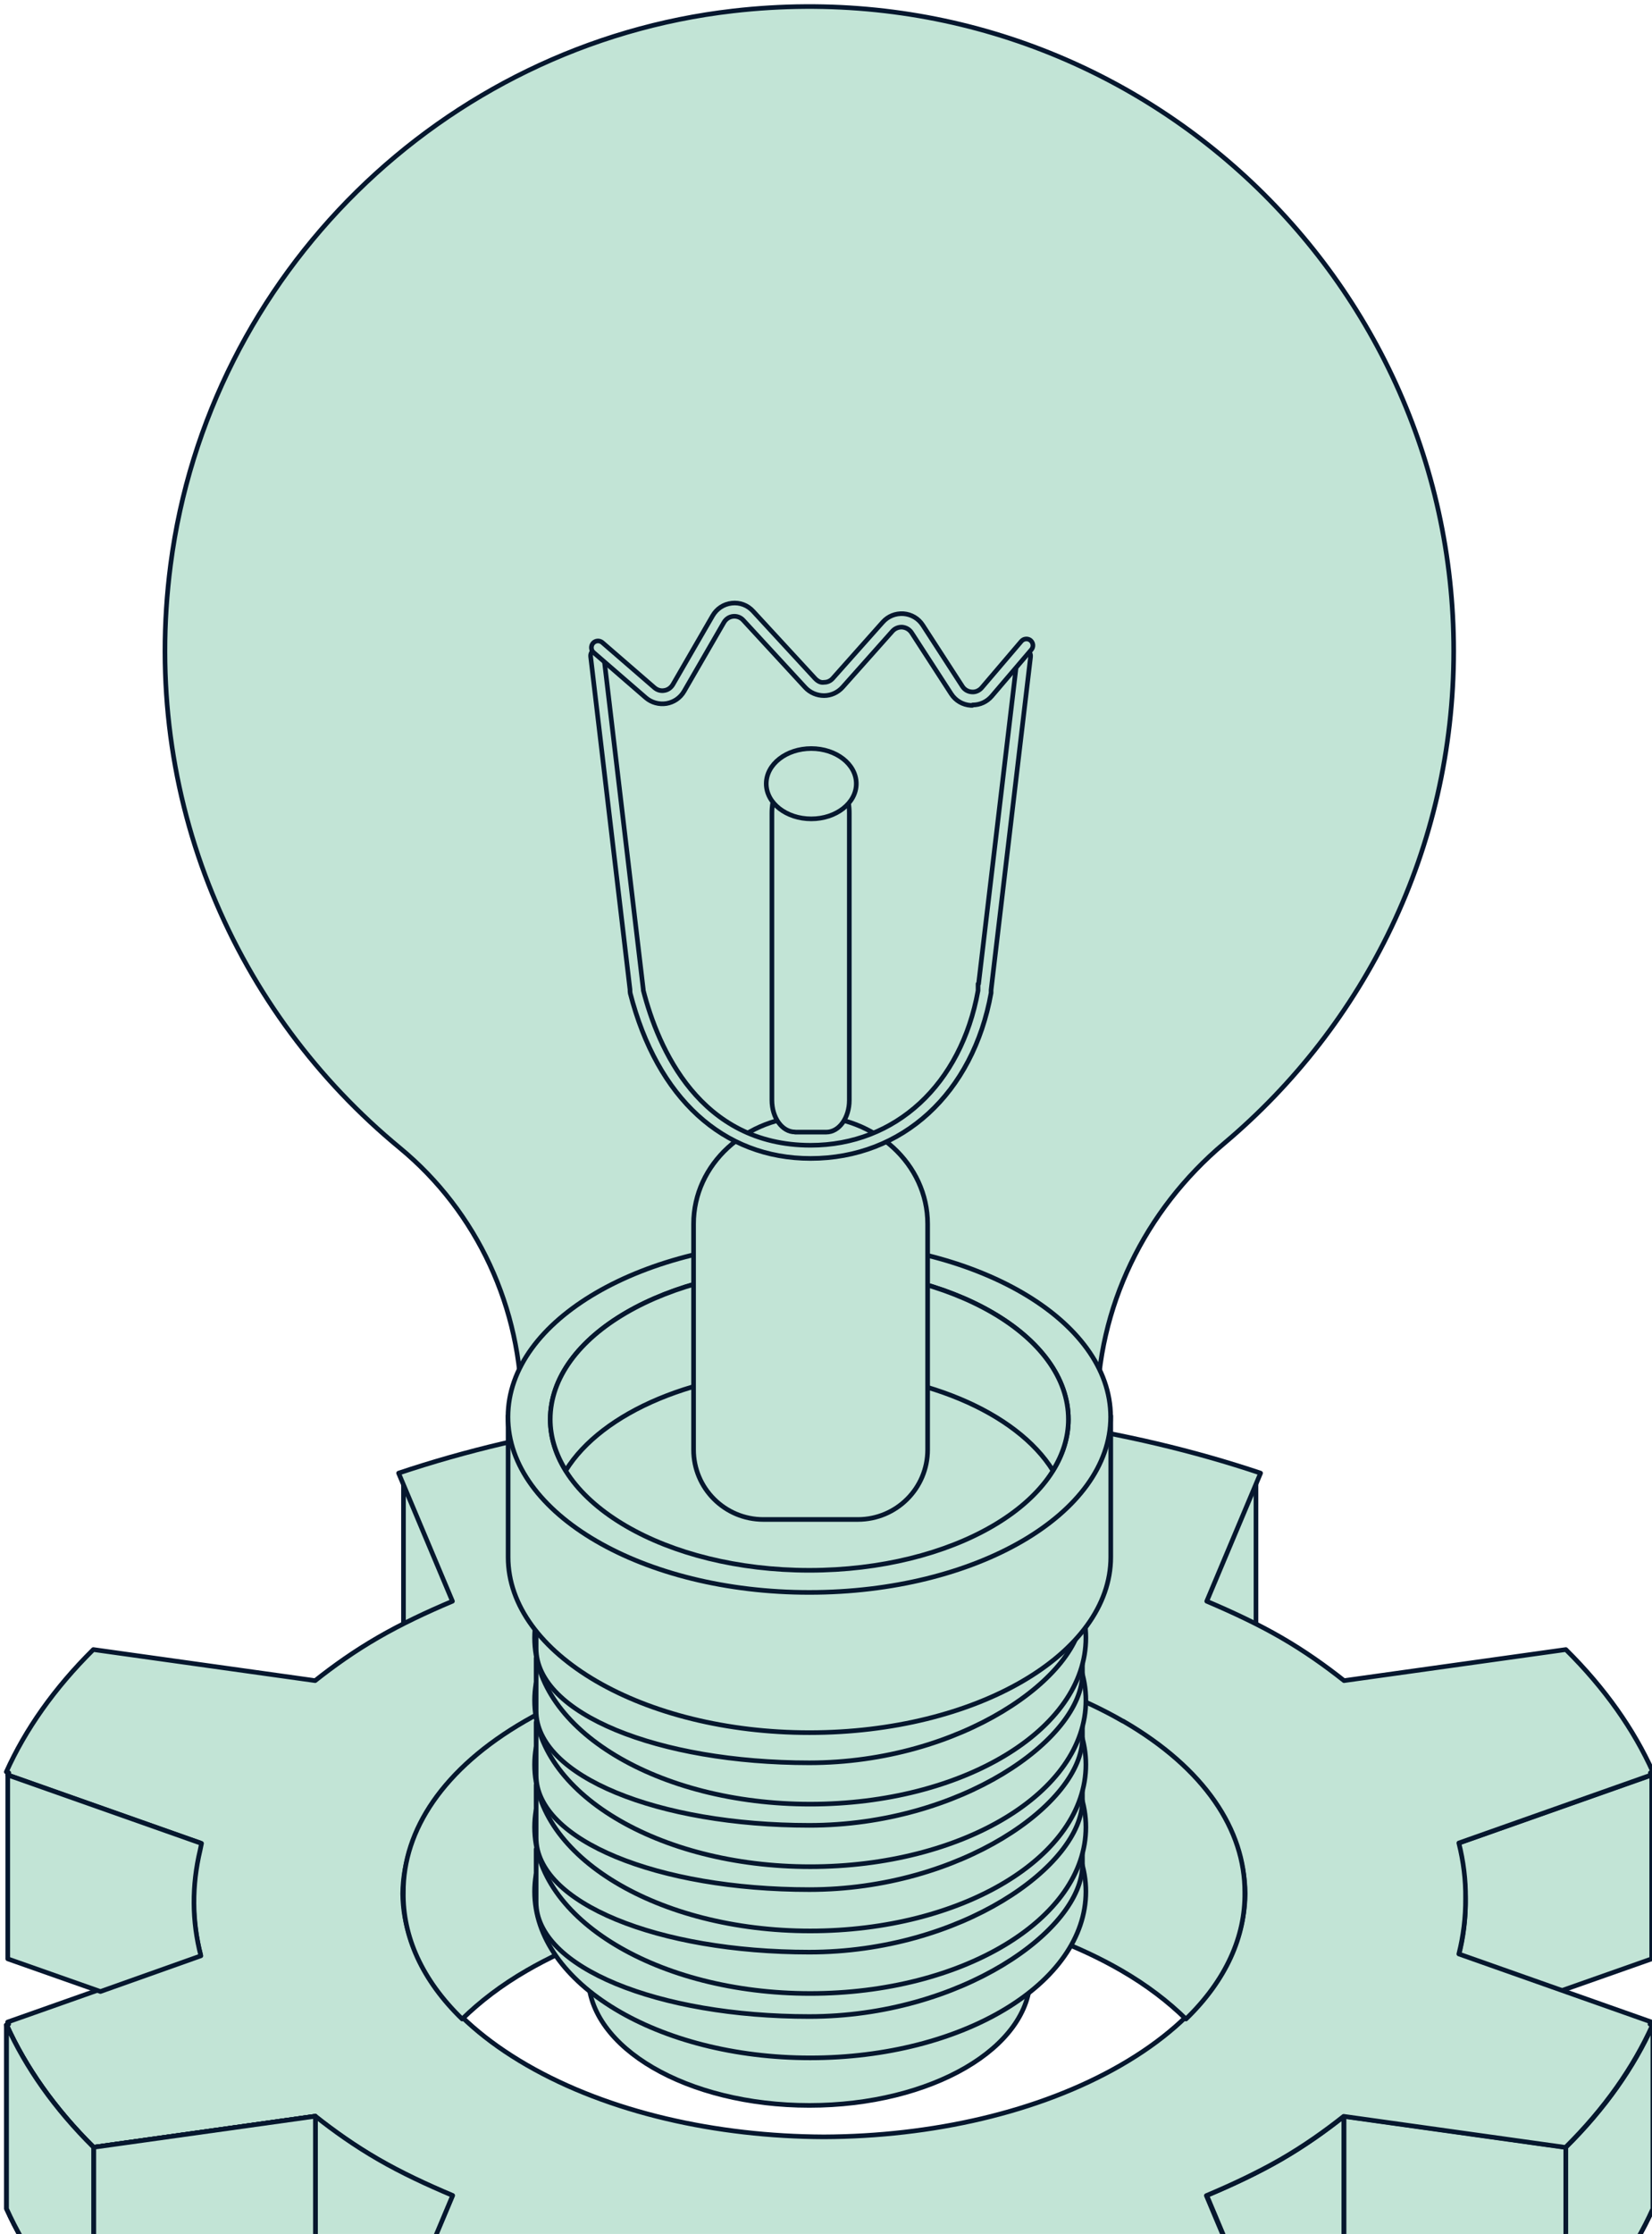 <svg width="304" height="411" viewBox="0 0 304 411" fill="none" xmlns="http://www.w3.org/2000/svg">
<path d="M83.889 294.885C80.571 296.29 77.373 297.816 74.248 299.44V271.363L83.889 294.885Z" fill="#C2E4D6" stroke="#06172E" stroke-width="0.854" stroke-linejoin="round"/>
<path d="M247.335 389.338C243.846 392.099 240.091 394.764 235.779 397.259C231.467 399.754 226.841 401.91 222.068 403.921L231.976 427.492V433.087C233.26 432.433 234.544 431.804 235.779 431.077C240.091 428.582 243.846 425.917 247.335 423.155V389.338Z" fill="#C2E4D6"/>
<path d="M288.153 395.055L247.335 389.338M247.335 389.338C243.846 392.099 240.091 394.764 235.779 397.259C231.467 399.754 226.841 401.91 222.068 403.921L231.976 427.492V433.087C233.26 432.433 234.544 431.804 235.779 431.077C240.091 428.582 243.846 425.917 247.335 423.155V389.338Z" stroke="#06172E" stroke-width="0.854" stroke-linejoin="round"/>
<path d="M288.148 395.055L247.33 389.338V423.18L261.526 425.166L288.148 428.897V395.055Z" fill="#C2E4D6" stroke="#06172E" stroke-width="0.854" stroke-linejoin="round"/>
<path d="M288.148 395.055L247.33 389.338V423.18L261.526 425.166L288.148 428.897V395.055Z" fill="#C2E4D6" stroke="#06172E" stroke-width="0.854" stroke-linejoin="round"/>
<path d="M304.159 372.549C300.646 380.35 295.341 387.932 288.146 395.054V428.871C295.341 421.749 300.646 414.167 304.159 406.367V372.549Z" fill="#C2E4D6" stroke="#06172E" stroke-width="0.854" stroke-linejoin="round"/>
<path d="M304.159 372.549C300.646 380.35 295.341 387.932 288.146 395.054V428.871C295.341 421.749 300.646 414.167 304.159 406.367V372.549Z" fill="#C2E4D6" stroke="#06172E" stroke-width="0.854" stroke-linejoin="round"/>
<path d="M268.289 339.143L268.556 340.427C270.082 346.871 270.082 353.412 268.41 359.831L286.894 366.396L303.948 360.388V326.571L268.313 339.143H268.289Z" fill="#C2E4D6" stroke="#06172E" stroke-width="0.854" stroke-linejoin="round"/>
<path d="M221.482 294.885C224.801 296.29 227.999 297.816 231.124 299.44V271.363L221.482 294.885Z" fill="#C2E4D6" stroke="#06172E" stroke-width="0.854" stroke-linejoin="round"/>
<path d="M303.919 372.015L268.455 359.491C269.302 356.124 269.714 352.708 269.69 349.293C269.738 345.877 269.302 342.461 268.455 339.07L303.895 326.546C303.847 326.425 303.75 326.279 303.701 326.158L304.162 325.989C300.649 318.188 295.344 310.606 288.149 303.484L247.331 309.201C243.842 306.439 240.088 303.775 235.776 301.279C231.464 298.784 226.837 296.628 222.065 294.593L231.972 271.023C219.642 266.881 206.488 263.804 192.971 261.793L192.704 262.06C192.486 262.036 192.268 261.987 192.026 261.939L170.345 282.409C164.483 281.924 158.572 281.682 152.661 281.706C146.75 281.706 140.84 281.924 134.977 282.409L113.296 261.939C113.078 261.963 112.86 262.011 112.618 262.06L112.352 261.793C98.834 263.804 85.705 266.881 73.35 271.023L83.258 294.593C78.486 296.604 73.859 298.784 69.547 301.279C65.235 303.775 61.48 306.439 57.992 309.201L17.173 303.484C9.979 310.606 4.673 318.188 1.161 325.989L1.621 326.158C1.573 326.279 1.476 326.425 1.427 326.546L36.868 339.07C36.02 342.461 35.608 345.877 35.633 349.293C35.608 352.708 36.02 356.1 36.868 359.491L1.403 372.015C1.452 372.136 1.549 372.282 1.597 372.403L1.137 372.572C4.649 380.373 9.954 387.955 17.149 395.077L57.968 389.36C61.456 392.121 65.211 394.786 69.523 397.281C73.835 399.776 78.462 401.932 83.234 403.943L73.326 427.514C85.68 431.656 98.81 434.732 112.303 436.767L112.57 436.501C112.788 436.525 113.006 436.574 113.248 436.622L134.929 416.152C140.791 416.637 146.702 416.879 152.613 416.855C158.524 416.855 164.434 416.637 170.297 416.152L191.978 436.622C192.196 436.598 192.414 436.549 192.656 436.501L192.922 436.767C206.44 434.732 219.569 431.68 231.9 427.514L221.992 403.943C226.764 401.932 231.391 399.752 235.703 397.281C240.015 394.786 243.77 392.121 247.258 389.36L288.076 395.077C295.271 387.955 300.576 380.373 304.089 372.572L303.629 372.403C303.677 372.282 303.774 372.136 303.822 372.015H303.919ZM206.27 379.937C191.154 388.657 171.387 393.066 151.62 393.139C131.852 393.066 112.085 388.657 96.969 379.937C81.853 371.216 74.222 359.806 74.101 348.396C74.222 336.986 81.829 325.577 96.969 316.832C112.085 308.111 131.852 303.702 151.62 303.629C171.387 303.702 191.154 308.111 206.27 316.832C221.41 325.577 229.017 336.986 229.138 348.396C229.017 359.806 221.386 371.216 206.27 379.937Z" fill="#C2E4D6" stroke="#06172E" stroke-width="0.854" stroke-linejoin="round"/>
<path d="M58.039 389.338C61.527 392.099 65.282 394.764 69.594 397.259C73.906 399.754 78.533 401.91 83.305 403.921L73.397 427.492V433.087C72.114 432.433 70.83 431.804 69.594 431.077C65.282 428.582 61.527 425.917 58.039 423.155V389.338Z" fill="#C2E4D6"/>
<path d="M17.221 395.055L58.039 389.338M58.039 389.338C61.527 392.099 65.282 394.764 69.594 397.259C73.906 399.754 78.533 401.91 83.305 403.921L73.397 427.492V433.087C72.114 432.433 70.83 431.804 69.594 431.077C65.282 428.582 61.527 425.917 58.039 423.155V389.338Z" stroke="#06172E" stroke-width="0.854" stroke-linejoin="round"/>
<path d="M17.221 395.055L58.039 389.338V423.18L43.843 425.166L17.221 428.897V395.055Z" fill="#C2E4D6" stroke="#06172E" stroke-width="0.854" stroke-linejoin="round"/>
<path d="M17.221 395.055L58.039 389.338V423.18L43.843 425.166L17.221 428.897V395.055Z" fill="#C2E4D6" stroke="#06172E" stroke-width="0.854" stroke-linejoin="round"/>
<path d="M1.211 372.549C4.723 380.35 10.029 387.932 17.223 395.054V428.871C10.029 421.749 4.723 414.167 1.211 406.367V372.549Z" fill="#C2E4D6" stroke="#06172E" stroke-width="0.854" stroke-linejoin="round"/>
<path d="M1.211 372.549C4.723 380.35 10.029 387.932 17.223 395.054V428.871C10.029 421.749 4.723 414.167 1.211 406.367V372.549Z" fill="#C2E4D6" stroke="#06172E" stroke-width="0.854" stroke-linejoin="round"/>
<path d="M1.211 372.549C4.723 380.35 10.029 387.932 17.223 395.054V428.871C10.029 421.749 4.723 414.167 1.211 406.367V372.549Z" fill="#C2E4D6" stroke="#06172E" stroke-width="0.854" stroke-linejoin="round"/>
<path d="M37.086 339.143L36.82 340.427C35.294 346.871 35.294 353.412 36.965 359.831L18.482 366.396L1.428 360.388V326.571L37.062 339.143H37.086Z" fill="#C2E4D6" stroke="#06172E" stroke-width="0.854" stroke-linejoin="round"/>
<path d="M206.61 316.64C191.446 307.895 171.533 303.559 151.62 303.632C131.708 303.559 111.771 307.895 96.631 316.64C81.563 325.337 74.15 336.747 74.223 348.156C74.078 356.223 77.663 364.314 85.051 371.46C88.322 368.263 92.246 365.235 96.994 362.497C112.11 353.777 131.877 349.368 151.645 349.295C171.412 349.368 191.179 353.777 206.295 362.497C211.043 365.235 214.968 368.263 218.238 371.46C225.626 364.314 229.187 356.223 229.066 348.156C229.115 336.722 221.702 325.337 206.659 316.64H206.61Z" fill="#C2E4D6" stroke="#06172E" stroke-width="0.854" stroke-linejoin="round"/>
<path d="M179.045 329.113C181.976 317.728 178.633 306.342 171.608 303.653C164.559 300.965 156.492 308.014 153.561 319.399C150.63 330.785 153.973 342.171 160.998 344.859C168.023 347.548 176.114 340.499 179.045 329.113Z" fill="#C2E4D6" stroke="#06172E" stroke-width="0.854" stroke-linejoin="round"/>
<path d="M134.901 2.011C81.365 8.164 38.343 50.484 31.39 103.899C25.77 147.068 43.454 186.36 73.541 211.166C87.882 222.987 95.997 240.744 95.997 259.348V259.663C95.948 260.22 95.948 262.594 95.997 263.224C96.07 264.702 96.288 265.792 96.651 266.543C100.89 281.126 122.668 292.221 148.927 292.221C175.187 292.221 196.916 281.126 201.204 266.567C201.592 265.792 201.81 264.678 201.882 263.152C201.955 262.546 201.955 260.22 201.882 259.663C201.882 240.55 210.652 222.648 225.283 210.342C251.082 188.613 267.507 156.128 267.507 119.767C267.507 49.685 206.655 -6.225 134.901 2.011Z" fill="#C2E4D6" stroke="#06172E" stroke-width="0.854" stroke-linejoin="round"/>
<path d="M189.626 343.334H108.256V363.658C108.256 376.74 126.473 387.35 148.929 387.35C171.385 387.35 189.602 376.74 189.602 363.658C189.602 363.537 189.602 363.44 189.602 363.343V343.358L189.626 343.334Z" fill="#C2E4D6" stroke="#06172E" stroke-width="0.854" stroke-linejoin="round"/>
<path d="M149.097 378.606C177.113 378.606 199.823 364.908 199.823 348.01C199.823 331.113 177.113 317.415 149.097 317.415C121.082 317.415 98.371 331.113 98.371 348.01C98.371 364.908 121.082 378.606 149.097 378.606Z" fill="#C2E4D6" stroke="#06172E" stroke-width="0.854" stroke-linejoin="round"/>
<path d="M199.214 340.209H98.658V349.924C98.658 361.987 121.163 370.999 148.924 370.999C176.685 370.999 199.19 355.132 199.19 343.068V340.209H199.214Z" fill="#C2E4D6" stroke="#06172E" stroke-width="0.854" stroke-linejoin="round"/>
<path d="M149.097 366.76C177.113 366.76 199.823 353.061 199.823 336.164C199.823 319.266 177.113 305.568 149.097 305.568C121.082 305.568 98.371 319.266 98.371 336.164C98.371 353.061 121.082 366.76 149.097 366.76Z" fill="#C2E4D6" stroke="#06172E" stroke-width="0.854" stroke-linejoin="round"/>
<path d="M199.214 328.365H98.658V338.079C98.658 350.143 121.163 359.154 148.924 359.154C176.685 359.154 199.19 343.287 199.19 331.223V328.365H199.214Z" fill="#C2E4D6" stroke="#06172E" stroke-width="0.854" stroke-linejoin="round"/>
<path d="M149.097 355.254C177.113 355.254 199.823 341.556 199.823 324.659C199.823 307.761 177.113 294.063 149.097 294.063C121.082 294.063 98.371 307.761 98.371 324.659C98.371 341.556 121.082 355.254 149.097 355.254Z" fill="#C2E4D6" stroke="#06172E" stroke-width="0.854" stroke-linejoin="round"/>
<path d="M199.214 316.858H98.658V326.572C98.658 338.636 121.163 347.648 148.924 347.648C176.685 347.648 199.19 331.781 199.19 319.717V316.858H199.214Z" fill="#C2E4D6" stroke="#06172E" stroke-width="0.854" stroke-linejoin="round"/>
<path d="M149.097 343.432C177.113 343.432 199.823 329.734 199.823 312.837C199.823 295.939 177.113 282.241 149.097 282.241C121.082 282.241 98.371 295.939 98.371 312.837C98.371 329.734 121.082 343.432 149.097 343.432Z" fill="#C2E4D6" stroke="#06172E" stroke-width="0.854" stroke-linejoin="round"/>
<path d="M199.214 305.036H98.658V314.75C98.658 326.814 121.163 335.826 148.924 335.826C176.685 335.826 199.19 319.958 199.19 307.895V305.036H199.214Z" fill="#C2E4D6" stroke="#06172E" stroke-width="0.854" stroke-linejoin="round"/>
<path d="M149.097 331.926C177.113 331.926 199.823 318.228 199.823 301.33C199.823 284.433 177.113 270.735 149.097 270.735C121.082 270.735 98.371 284.433 98.371 301.33C98.371 318.228 121.082 331.926 149.097 331.926Z" fill="#C2E4D6" stroke="#06172E" stroke-width="0.854" stroke-linejoin="round"/>
<path d="M199.214 293.529H98.658V303.243C98.658 315.307 121.163 324.319 148.924 324.319C176.685 324.319 199.19 308.452 199.19 296.388V293.529H199.214Z" fill="#C2E4D6" stroke="#06172E" stroke-width="0.854" stroke-linejoin="round"/>
<path d="M204.378 260.462H93.502V286.479C93.502 304.308 118.332 318.77 148.952 318.77C179.572 318.77 204.402 304.308 204.402 286.479V260.462H204.378Z" fill="#C2E4D6" stroke="#06172E" stroke-width="0.854" stroke-linejoin="round"/>
<path d="M148.928 292.972C179.553 292.972 204.378 278.514 204.378 260.68C204.378 242.846 179.553 228.389 148.928 228.389C118.304 228.389 93.478 242.846 93.478 260.68C93.478 278.514 118.304 292.972 148.928 292.972Z" fill="#C2E4D6" stroke="#06172E" stroke-width="0.854" stroke-linejoin="round"/>
<path d="M148.93 288.903C175.259 288.903 196.604 276.474 196.604 261.142C196.604 245.81 175.259 233.38 148.93 233.38C122.6 233.38 101.256 245.81 101.256 261.142C101.256 276.474 122.6 288.903 148.93 288.903Z" fill="#C2E4D6" stroke="#06172E" stroke-width="0.854" stroke-linejoin="round"/>
<path d="M148.93 252.179C169.593 252.179 187.132 259.858 193.745 270.541C195.562 267.61 196.604 264.46 196.604 261.142C196.604 245.808 175.262 233.38 148.93 233.38C122.598 233.38 101.256 245.808 101.256 261.142C101.256 264.436 102.298 267.585 104.114 270.541C110.728 259.834 128.266 252.179 148.93 252.179Z" fill="#C2E4D6" stroke="#06172E" stroke-width="0.854" stroke-linejoin="round"/>
<path d="M140.47 279.551H157.863C164.961 279.551 170.702 273.81 170.702 266.712V225.167C170.702 214.217 161.061 205.351 149.166 205.351C137.272 205.351 127.631 214.217 127.631 225.167C127.631 225.264 127.631 225.361 127.631 225.433V266.712C127.631 273.81 133.372 279.551 140.47 279.551Z" fill="#C2E4D6" stroke="#06172E" stroke-width="0.854" stroke-linejoin="round"/>
<path d="M149.166 213.129C133.057 213.129 120.945 202.058 115.979 182.751C115.93 182.533 115.93 182.267 115.93 182.049L108.687 120.785C108.615 120.131 109.075 119.525 109.753 119.452C110.383 119.355 111.013 119.84 111.085 120.518L118.377 182.049V182.194C121.09 192.804 128.745 210.706 149.166 210.706C164.791 210.706 176.879 199.539 179.98 182.242V181.903V181.879V181.007H180.077L187.247 120.542C187.32 119.888 187.926 119.404 188.58 119.477C189.234 119.549 189.718 120.155 189.646 120.809L182.378 182.145C182.378 182.291 182.378 182.485 182.378 182.678C179.06 201.186 166.027 213.129 149.166 213.129Z" fill="#C2E4D6" stroke="#06172E" stroke-width="0.854" stroke-linejoin="round"/>
<path d="M146.308 208.284H152.05C154.399 208.284 156.289 205.668 156.289 202.422V149.564C156.289 144.573 153.091 140.528 149.167 140.528C145.243 140.528 142.045 144.573 142.045 149.564C142.045 149.612 142.045 149.636 142.045 149.685V202.397C142.045 205.643 143.934 208.26 146.284 208.26L146.308 208.284Z" fill="#C2E4D6" stroke="#06172E" stroke-width="0.854" stroke-linejoin="round"/>
<path d="M157.574 144.185C157.574 147.746 153.867 150.653 149.289 150.653C144.71 150.653 141.004 147.77 141.004 144.185C141.004 140.6 144.71 137.717 149.289 137.717C153.867 137.717 157.574 140.6 157.574 144.185Z" fill="#C2E4D6" stroke="#06172E" stroke-width="0.854" stroke-linejoin="round"/>
<path d="M178.94 129.771C178.94 129.771 178.722 129.771 178.625 129.771C177.147 129.674 175.839 128.899 175.04 127.664L167.748 116.399C167.361 115.818 166.755 115.454 166.052 115.382C165.374 115.333 164.696 115.6 164.236 116.108L155.054 126.428C154.182 127.397 152.947 127.978 151.639 127.978C150.355 127.978 149.071 127.445 148.175 126.477L136.765 114.098C136.28 113.565 135.578 113.323 134.9 113.395C134.197 113.468 133.591 113.88 133.228 114.485L125.888 127.179C125.186 128.39 124.023 129.19 122.642 129.432C121.285 129.65 119.88 129.262 118.839 128.366L109.246 120.057C108.737 119.621 108.689 118.846 109.125 118.337C109.561 117.828 110.336 117.78 110.845 118.216L120.438 126.525C120.946 126.961 121.6 127.155 122.254 127.034C122.908 126.937 123.466 126.525 123.805 125.968L131.145 113.274C131.896 111.99 133.155 111.142 134.657 110.973C136.135 110.803 137.564 111.336 138.582 112.45L149.992 124.829C150.428 125.29 151.009 125.653 151.639 125.532C152.269 125.532 152.85 125.265 153.262 124.781L162.443 114.461C163.412 113.371 164.793 112.814 166.27 112.911C167.724 113.032 169.008 113.783 169.807 115.018L177.099 126.283C177.486 126.888 178.116 127.252 178.819 127.3C179.497 127.373 180.2 127.058 180.66 126.525L187.951 117.974C188.387 117.465 189.163 117.417 189.647 117.828C190.156 118.264 190.228 119.015 189.792 119.524L182.501 128.075C181.605 129.117 180.345 129.698 178.988 129.698L178.94 129.771Z" fill="#C2E4D6" stroke="#06172E" stroke-width="0.854" stroke-linejoin="round"/>
</svg>
